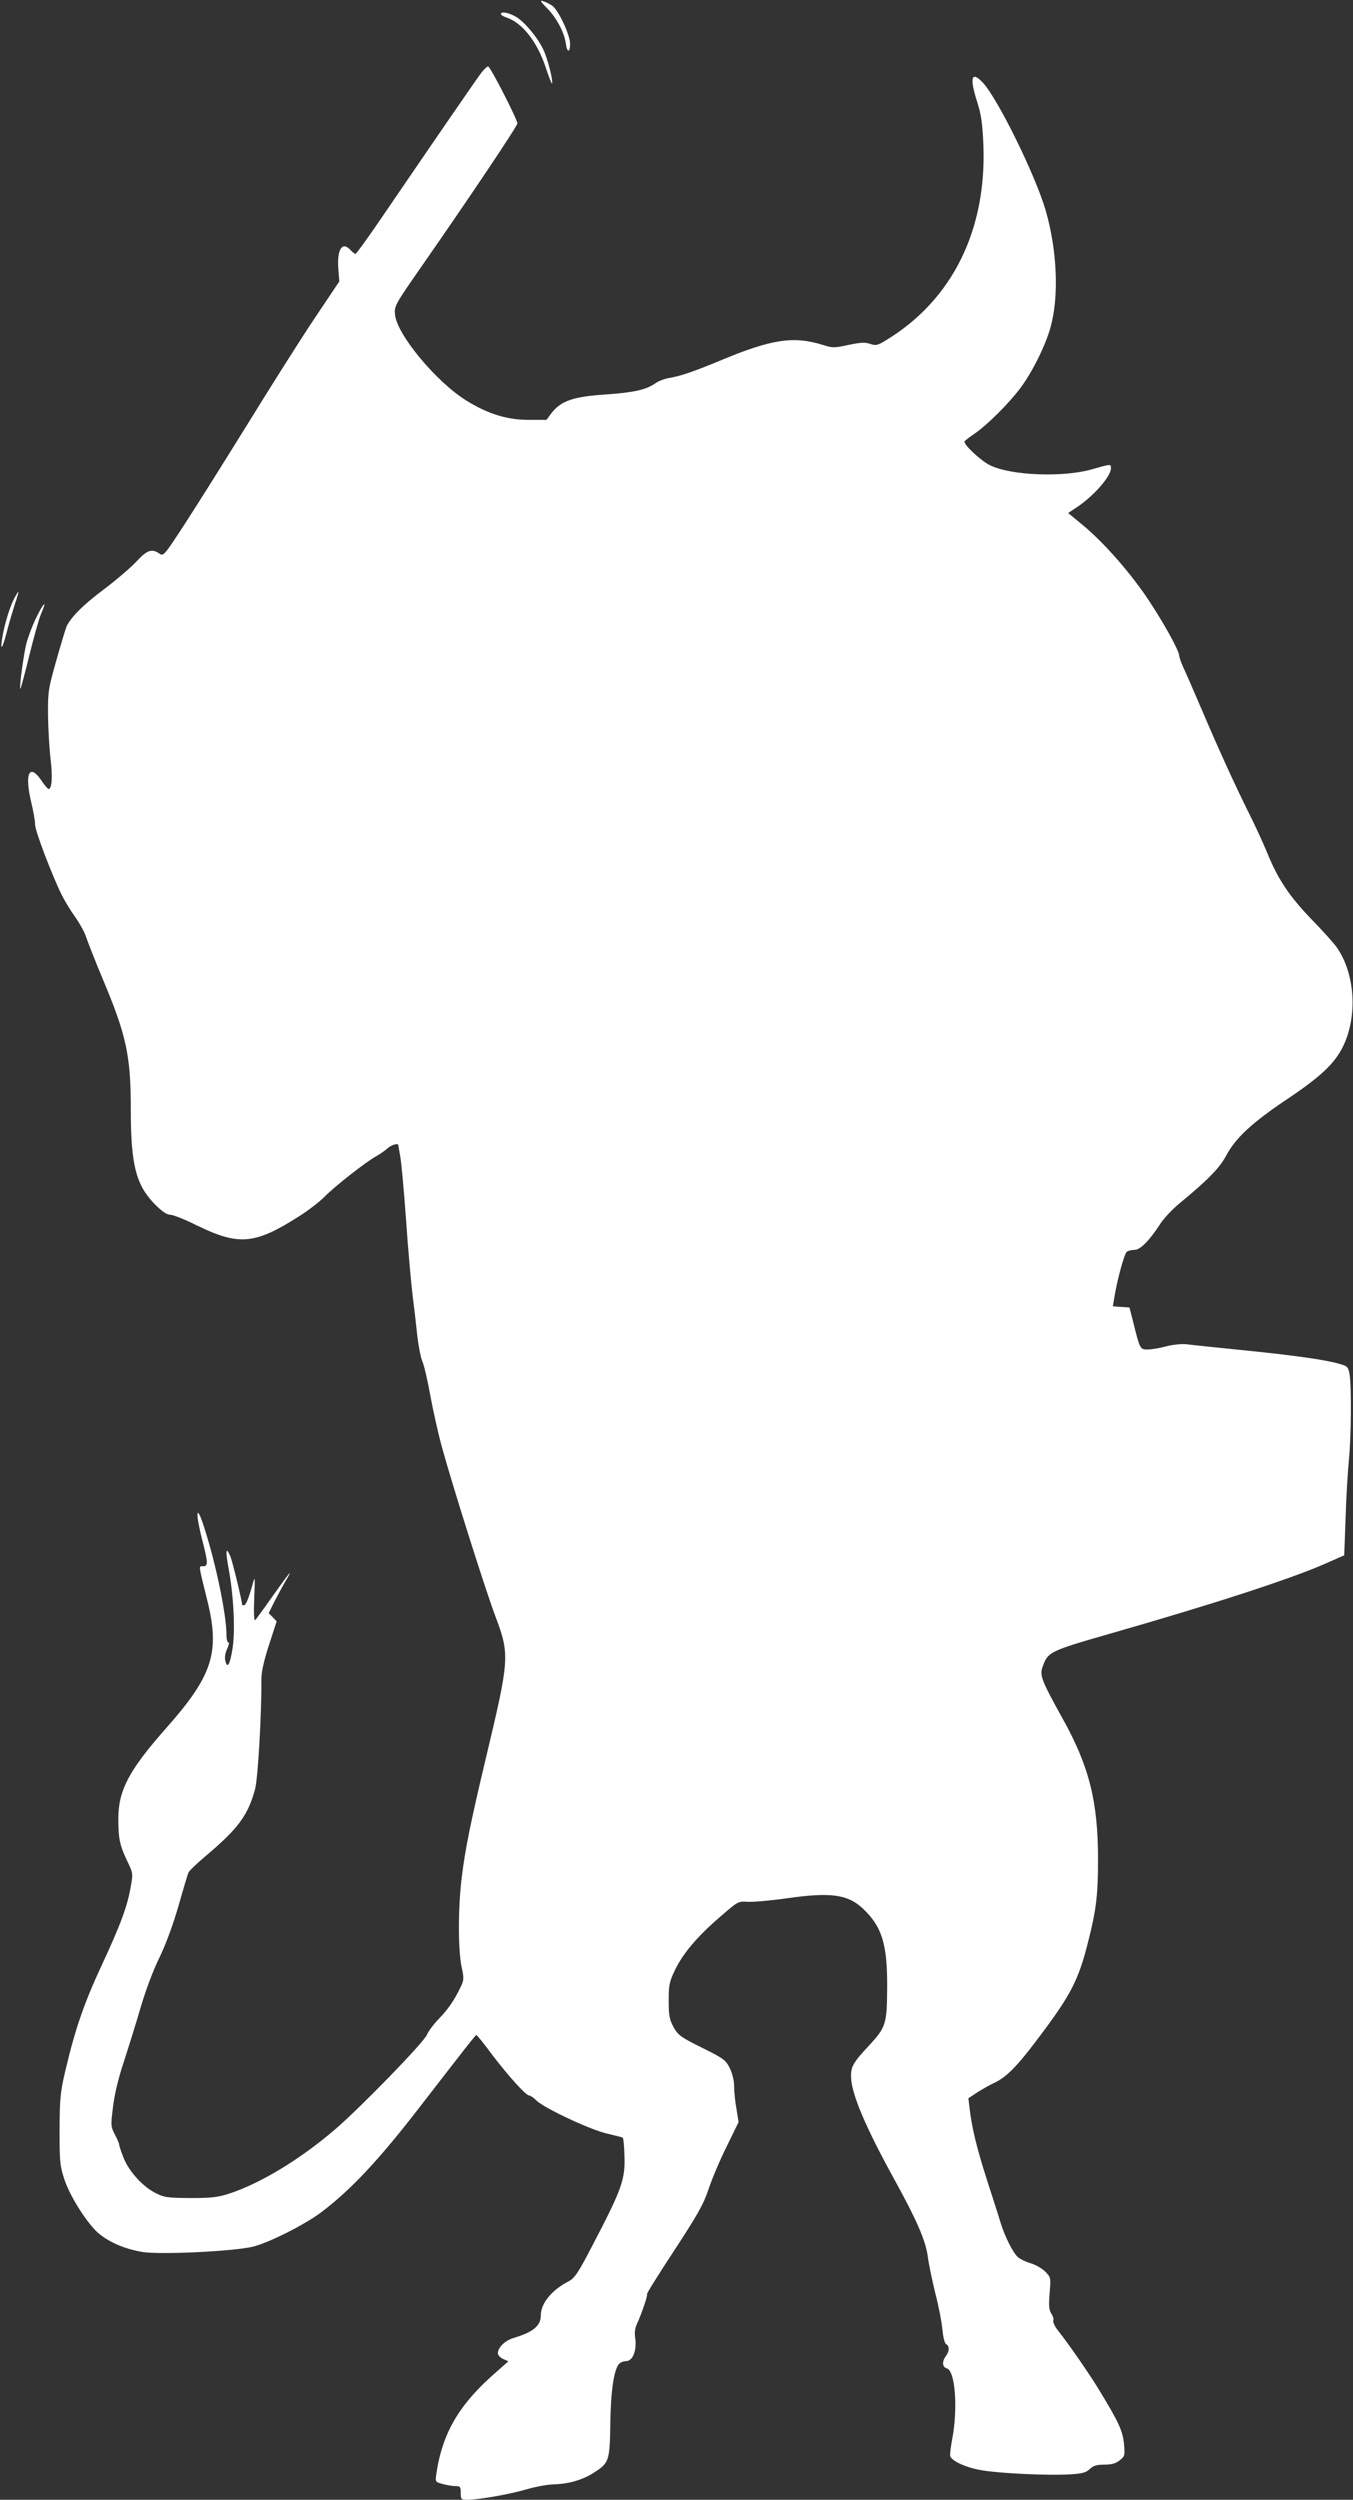 <?xml version="1.0" standalone="no"?>
<!DOCTYPE svg PUBLIC "-//W3C//DTD SVG 20010904//EN"
 "http://www.w3.org/TR/2001/REC-SVG-20010904/DTD/svg10.dtd">
<svg version="1.0" xmlns="http://www.w3.org/2000/svg"
 width="693pt" height="1280pt" viewBox="0 0 693 1280"
 preserveAspectRatio="xMidYMid meet">
<rect x="0" y="0" width="693" height="1280" fill="#333333" stroke="none"/>
<g transform="translate(0,1280) scale(0.1,-0.1)"
fill="#ffffff" stroke="none">
<path d="M2802 12758 c48 -48 88 -123 96 -180 6 -49 22 -49 22 -2 0 45 -60
173 -92 195 -13 9 -33 19 -46 23 -18 6 -14 -2 20 -36z"/>
<path d="M2566 12731 c-4 -5 9 -14 27 -20 83 -28 159 -125 203 -259 15 -45 29
-81 31 -79 8 9 -22 128 -45 175 -28 58 -87 130 -130 160 -33 23 -79 35 -86 23z"/>
<path d="M2466 12428 c-25 -32 -246 -354 -506 -735 -72 -106 -135 -193 -139
-193 -4 0 -16 9 -26 20 -42 46 -70 3 -62 -98 l5 -63 -132 -197 c-72 -108 -225
-350 -340 -537 -116 -187 -259 -415 -319 -507 -106 -163 -110 -167 -130 -153
-39 28 -65 18 -120 -42 -29 -31 -103 -94 -164 -140 -104 -78 -165 -138 -191
-188 -5 -11 -29 -90 -53 -175 -42 -149 -44 -160 -43 -285 1 -71 7 -171 13
-221 11 -89 7 -154 -10 -154 -4 0 -21 19 -36 42 -62 92 -88 39 -54 -106 12
-48 21 -102 21 -120 0 -31 88 -262 137 -360 14 -28 44 -78 68 -111 23 -33 48
-78 55 -100 7 -22 45 -119 85 -215 123 -292 145 -395 145 -672 0 -280 26 -383
119 -480 40 -41 65 -58 83 -58 14 0 75 -24 135 -54 217 -106 298 -99 528 48
44 28 100 71 125 96 56 57 210 177 264 208 22 12 50 32 61 42 18 17 55 28 55
17 0 -2 5 -28 10 -58 6 -30 19 -177 30 -327 10 -150 26 -325 34 -390 8 -64 19
-158 24 -207 6 -50 17 -106 25 -125 9 -19 27 -98 41 -175 14 -77 41 -198 61
-270 51 -186 219 -719 272 -860 75 -199 73 -219 -49 -730 -76 -320 -105 -460
-123 -609 -19 -151 -19 -370 -1 -456 13 -60 13 -68 -5 -105 -33 -69 -65 -115
-112 -163 -25 -26 -53 -63 -61 -82 -17 -40 -336 -368 -468 -482 -178 -153
-380 -276 -543 -330 -59 -19 -90 -23 -200 -23 -121 1 -134 3 -181 27 -67 35
-138 115 -163 184 -12 30 -21 59 -21 64 0 5 -10 28 -22 51 -21 40 -21 46 -9
143 8 64 28 148 56 231 23 72 62 195 85 275 25 85 64 191 96 255 33 68 70 169
98 265 24 85 47 162 51 171 3 9 43 47 88 85 167 141 216 207 253 341 15 52 34
383 33 570 0 33 14 94 39 171 l39 120 -20 21 -21 21 31 62 c18 35 44 83 59
108 39 66 17 39 -71 -85 -42 -60 -82 -114 -87 -120 -7 -7 -9 30 -6 110 5 116
4 118 -9 70 -20 -72 -34 -105 -44 -105 -5 0 -9 2 -9 3 0 19 -51 229 -61 250
-23 51 -25 27 -7 -71 25 -136 34 -320 18 -409 -13 -79 -26 -99 -36 -57 -4 16
-1 39 9 60 9 19 12 34 7 34 -6 0 -10 17 -10 38 0 102 -53 361 -113 547 -40
128 -49 91 -13 -53 32 -124 33 -142 6 -142 -23 0 -25 14 21 -172 67 -269 29
-387 -211 -658 -189 -214 -243 -316 -244 -460 0 -104 7 -138 45 -218 30 -62
31 -65 19 -130 -17 -102 -53 -199 -150 -407 -90 -193 -136 -328 -186 -541 -25
-107 -28 -138 -29 -299 0 -165 2 -186 25 -255 29 -89 123 -235 179 -279 57
-46 136 -78 220 -92 90 -15 468 3 566 27 82 20 265 112 350 176 151 114 295
267 504 538 242 313 286 369 291 370 3 0 42 -48 86 -108 84 -109 168 -202 185
-202 6 0 22 -11 37 -26 43 -41 286 -154 366 -170 39 -9 73 -18 76 -20 3 -3 7
-41 8 -83 6 -130 -9 -174 -172 -485 -65 -125 -84 -152 -113 -167 -86 -44 -143
-113 -143 -174 0 -54 -38 -86 -138 -116 -45 -13 -82 -49 -82 -79 0 -9 12 -22
27 -29 l27 -12 -59 -52 c-192 -166 -279 -313 -310 -524 -6 -41 -6 -42 32 -52
21 -6 50 -11 66 -11 24 0 27 -3 27 -35 0 -33 2 -35 33 -35 59 0 221 29 302 53
44 13 107 25 140 26 77 2 148 22 207 60 78 50 81 60 84 250 2 165 18 275 44
306 7 8 23 15 37 15 33 0 55 53 47 114 -5 31 -2 56 9 78 23 50 56 146 51 151
-3 2 60 103 139 223 120 184 149 234 176 314 17 52 59 151 93 219 l61 125 -11
68 c-7 38 -12 90 -12 116 0 30 -9 65 -22 92 -21 42 -32 50 -143 105 -109 54
-122 64 -145 105 -21 39 -25 58 -25 135 0 80 3 97 31 155 40 85 113 172 230
273 93 81 95 82 143 79 26 -2 117 6 202 18 224 32 311 20 389 -53 98 -93 125
-182 124 -402 -1 -189 -6 -205 -92 -298 -81 -87 -94 -109 -93 -159 0 -85 73
-258 222 -528 114 -207 160 -312 171 -394 5 -39 23 -125 39 -190 17 -65 33
-149 36 -185 4 -39 11 -69 19 -74 18 -10 17 -37 -1 -61 -21 -27 -19 -57 4 -63
44 -11 58 -207 28 -363 -8 -41 -12 -80 -10 -87 10 -27 89 -61 168 -73 103 -16
337 -26 442 -20 67 4 86 9 105 28 19 17 36 22 75 22 37 0 58 6 78 22 26 20 27
24 22 85 -7 66 -26 109 -126 273 -48 80 -159 240 -210 304 -18 22 -29 46 -26
54 3 7 -2 23 -10 35 -12 18 -14 39 -9 104 7 81 6 82 -23 112 -16 16 -50 35
-74 42 -24 7 -53 21 -65 31 -25 22 -66 103 -88 173 -8 28 -40 127 -70 220 -53
166 -78 267 -90 371 l-6 50 47 31 c27 17 64 38 84 47 61 28 116 83 212 210
181 238 220 312 271 516 41 161 50 238 50 420 0 297 -46 478 -183 723 -104
187 -116 217 -102 259 28 80 34 83 347 173 528 151 924 280 1099 357 l100 44
7 190 c3 104 11 239 17 299 12 122 14 378 3 440 -7 36 -11 40 -50 51 -72 21
-225 43 -492 70 -140 14 -273 28 -295 31 -23 2 -68 -2 -102 -11 -33 -9 -76
-16 -95 -16 -39 0 -39 0 -75 145 l-18 70 -43 3 -42 3 7 42 c14 90 52 230 65
238 7 5 25 9 39 9 29 0 77 48 133 135 18 28 62 74 97 103 147 121 205 181 239
244 48 91 134 170 307 286 178 119 249 186 292 274 75 154 62 369 -30 504 -15
22 -73 87 -129 144 -114 118 -174 206 -229 342 -21 51 -62 140 -91 198 -69
138 -154 323 -245 537 -41 95 -83 193 -95 217 -11 25 -20 51 -20 58 -1 30
-101 207 -185 326 -96 135 -219 271 -322 354 l-62 51 42 28 c87 57 177 159
177 201 0 23 1 23 -100 -6 -148 -41 -408 -31 -516 20 -46 21 -135 103 -134
123 0 3 23 21 51 40 66 45 179 158 236 235 60 80 128 217 153 308 45 156 35
396 -24 600 -53 182 -246 574 -323 656 -58 61 -68 24 -27 -103 20 -64 26 -107
31 -220 16 -435 -160 -790 -495 -995 -47 -29 -55 -31 -85 -21 -25 9 -48 8
-110 -5 -73 -16 -82 -16 -130 -1 -152 48 -265 31 -532 -81 -133 -55 -200 -78
-260 -88 -22 -4 -52 -15 -67 -26 -49 -34 -111 -48 -257 -58 -166 -11 -228 -33
-276 -95 l-26 -35 -90 0 c-112 0 -209 30 -319 98 -156 96 -358 340 -367 442
-4 44 0 50 146 260 232 333 481 704 481 718 0 20 -139 292 -150 292 -5 0 -21
-15 -34 -32z"/>
<path d="M71 9732 c-23 -46 -49 -132 -60 -202 -11 -69 2 -51 24 35 10 39 28
100 40 138 13 37 21 67 19 67 -2 0 -12 -17 -23 -38z"/>
<path d="M186 9638 c-20 -40 -42 -100 -51 -133 -15 -64 -37 -226 -31 -232 2
-2 22 73 45 166 23 94 50 191 61 217 33 75 15 62 -24 -18z"/>
</g>
</svg>
